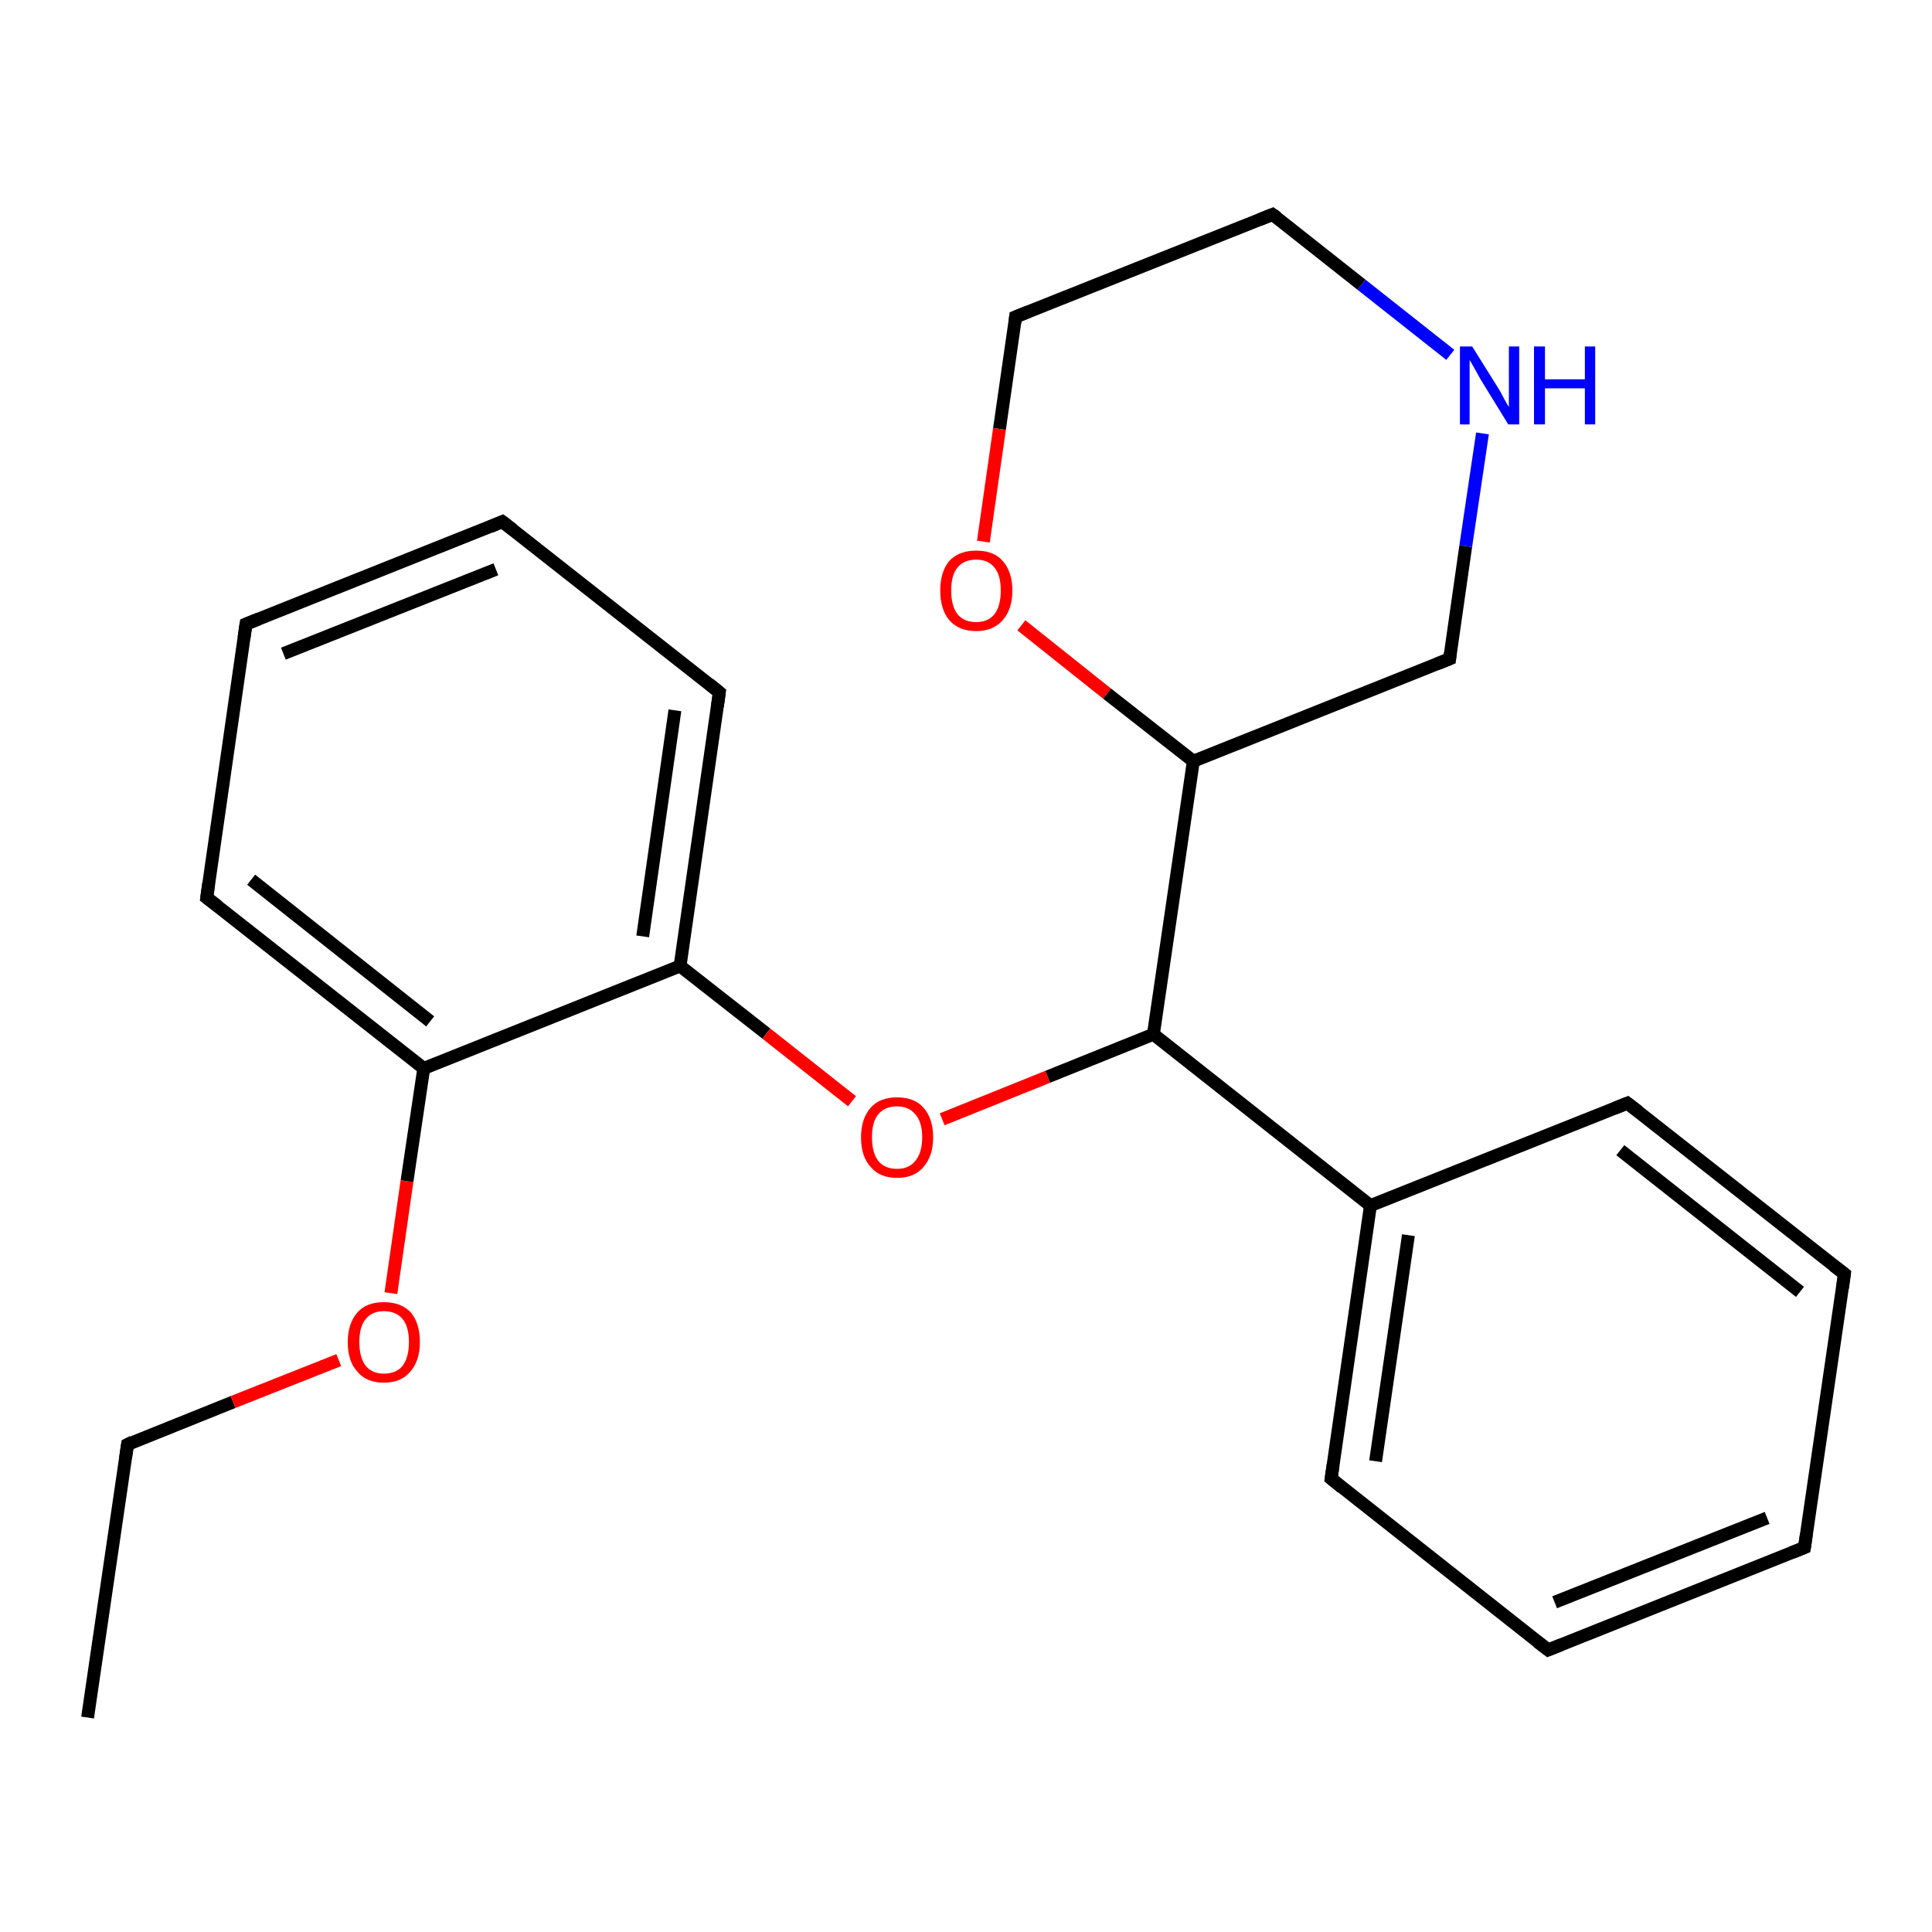 <?xml version='1.0' encoding='iso-8859-1'?>
<svg version='1.1' baseProfile='full'
              xmlns='http://www.w3.org/2000/svg'
                      xmlns:rdkit='http://www.rdkit.org/xml'
                      xmlns:xlink='http://www.w3.org/1999/xlink'
                  xml:space='preserve'
width='300px' height='300px' viewBox='0 0 300 300'>
<!-- END OF HEADER -->
<rect style='opacity:1.0;fill:#FFFFFF;stroke:none' width='300.0' height='300.0' x='0.0' y='0.0'> </rect>
<path class='bond-0 atom-0 atom-1' d='M 13.6,266.7 L 19.8,224.3' style='fill:none;fill-rule:evenodd;stroke:#000000;stroke-width:2.0px;stroke-linecap:butt;stroke-linejoin:miter;stroke-opacity:1' />
<path class='bond-1 atom-1 atom-2' d='M 19.8,224.3 L 36.2,217.7' style='fill:none;fill-rule:evenodd;stroke:#000000;stroke-width:2.0px;stroke-linecap:butt;stroke-linejoin:miter;stroke-opacity:1' />
<path class='bond-1 atom-1 atom-2' d='M 36.2,217.7 L 52.6,211.2' style='fill:none;fill-rule:evenodd;stroke:#FF0000;stroke-width:2.0px;stroke-linecap:butt;stroke-linejoin:miter;stroke-opacity:1' />
<path class='bond-2 atom-2 atom-3' d='M 60.7,200.8 L 63.2,183.4' style='fill:none;fill-rule:evenodd;stroke:#FF0000;stroke-width:2.0px;stroke-linecap:butt;stroke-linejoin:miter;stroke-opacity:1' />
<path class='bond-2 atom-2 atom-3' d='M 63.2,183.4 L 65.8,165.9' style='fill:none;fill-rule:evenodd;stroke:#000000;stroke-width:2.0px;stroke-linecap:butt;stroke-linejoin:miter;stroke-opacity:1' />
<path class='bond-3 atom-3 atom-4' d='M 65.8,165.9 L 32.1,139.4' style='fill:none;fill-rule:evenodd;stroke:#000000;stroke-width:2.0px;stroke-linecap:butt;stroke-linejoin:miter;stroke-opacity:1' />
<path class='bond-3 atom-3 atom-4' d='M 66.8,158.6 L 39.0,136.6' style='fill:none;fill-rule:evenodd;stroke:#000000;stroke-width:2.0px;stroke-linecap:butt;stroke-linejoin:miter;stroke-opacity:1' />
<path class='bond-4 atom-4 atom-5' d='M 32.1,139.4 L 38.2,96.9' style='fill:none;fill-rule:evenodd;stroke:#000000;stroke-width:2.0px;stroke-linecap:butt;stroke-linejoin:miter;stroke-opacity:1' />
<path class='bond-5 atom-5 atom-6' d='M 38.2,96.9 L 78.0,81.0' style='fill:none;fill-rule:evenodd;stroke:#000000;stroke-width:2.0px;stroke-linecap:butt;stroke-linejoin:miter;stroke-opacity:1' />
<path class='bond-5 atom-5 atom-6' d='M 44.0,101.5 L 77.0,88.4' style='fill:none;fill-rule:evenodd;stroke:#000000;stroke-width:2.0px;stroke-linecap:butt;stroke-linejoin:miter;stroke-opacity:1' />
<path class='bond-6 atom-6 atom-7' d='M 78.0,81.0 L 111.7,107.5' style='fill:none;fill-rule:evenodd;stroke:#000000;stroke-width:2.0px;stroke-linecap:butt;stroke-linejoin:miter;stroke-opacity:1' />
<path class='bond-7 atom-7 atom-8' d='M 111.7,107.5 L 105.6,150.0' style='fill:none;fill-rule:evenodd;stroke:#000000;stroke-width:2.0px;stroke-linecap:butt;stroke-linejoin:miter;stroke-opacity:1' />
<path class='bond-7 atom-7 atom-8' d='M 104.8,110.3 L 99.8,145.4' style='fill:none;fill-rule:evenodd;stroke:#000000;stroke-width:2.0px;stroke-linecap:butt;stroke-linejoin:miter;stroke-opacity:1' />
<path class='bond-8 atom-8 atom-9' d='M 105.6,150.0 L 119.0,160.5' style='fill:none;fill-rule:evenodd;stroke:#000000;stroke-width:2.0px;stroke-linecap:butt;stroke-linejoin:miter;stroke-opacity:1' />
<path class='bond-8 atom-8 atom-9' d='M 119.0,160.5 L 132.3,171.0' style='fill:none;fill-rule:evenodd;stroke:#FF0000;stroke-width:2.0px;stroke-linecap:butt;stroke-linejoin:miter;stroke-opacity:1' />
<path class='bond-9 atom-9 atom-10' d='M 146.3,173.8 L 162.7,167.2' style='fill:none;fill-rule:evenodd;stroke:#FF0000;stroke-width:2.0px;stroke-linecap:butt;stroke-linejoin:miter;stroke-opacity:1' />
<path class='bond-9 atom-9 atom-10' d='M 162.7,167.2 L 179.1,160.6' style='fill:none;fill-rule:evenodd;stroke:#000000;stroke-width:2.0px;stroke-linecap:butt;stroke-linejoin:miter;stroke-opacity:1' />
<path class='bond-10 atom-10 atom-11' d='M 179.1,160.6 L 185.3,118.2' style='fill:none;fill-rule:evenodd;stroke:#000000;stroke-width:2.0px;stroke-linecap:butt;stroke-linejoin:miter;stroke-opacity:1' />
<path class='bond-11 atom-11 atom-12' d='M 185.3,118.2 L 225.1,102.3' style='fill:none;fill-rule:evenodd;stroke:#000000;stroke-width:2.0px;stroke-linecap:butt;stroke-linejoin:miter;stroke-opacity:1' />
<path class='bond-12 atom-12 atom-13' d='M 225.1,102.3 L 227.6,84.8' style='fill:none;fill-rule:evenodd;stroke:#000000;stroke-width:2.0px;stroke-linecap:butt;stroke-linejoin:miter;stroke-opacity:1' />
<path class='bond-12 atom-12 atom-13' d='M 227.6,84.8 L 230.2,67.3' style='fill:none;fill-rule:evenodd;stroke:#0000FF;stroke-width:2.0px;stroke-linecap:butt;stroke-linejoin:miter;stroke-opacity:1' />
<path class='bond-13 atom-13 atom-14' d='M 225.2,55.1 L 211.4,44.2' style='fill:none;fill-rule:evenodd;stroke:#0000FF;stroke-width:2.0px;stroke-linecap:butt;stroke-linejoin:miter;stroke-opacity:1' />
<path class='bond-13 atom-13 atom-14' d='M 211.4,44.2 L 197.6,33.3' style='fill:none;fill-rule:evenodd;stroke:#000000;stroke-width:2.0px;stroke-linecap:butt;stroke-linejoin:miter;stroke-opacity:1' />
<path class='bond-14 atom-14 atom-15' d='M 197.6,33.3 L 157.7,49.2' style='fill:none;fill-rule:evenodd;stroke:#000000;stroke-width:2.0px;stroke-linecap:butt;stroke-linejoin:miter;stroke-opacity:1' />
<path class='bond-15 atom-15 atom-16' d='M 157.7,49.2 L 155.2,66.6' style='fill:none;fill-rule:evenodd;stroke:#000000;stroke-width:2.0px;stroke-linecap:butt;stroke-linejoin:miter;stroke-opacity:1' />
<path class='bond-15 atom-15 atom-16' d='M 155.2,66.6 L 152.7,84.1' style='fill:none;fill-rule:evenodd;stroke:#FF0000;stroke-width:2.0px;stroke-linecap:butt;stroke-linejoin:miter;stroke-opacity:1' />
<path class='bond-16 atom-10 atom-17' d='M 179.1,160.6 L 212.8,187.2' style='fill:none;fill-rule:evenodd;stroke:#000000;stroke-width:2.0px;stroke-linecap:butt;stroke-linejoin:miter;stroke-opacity:1' />
<path class='bond-17 atom-17 atom-18' d='M 212.8,187.2 L 206.7,229.6' style='fill:none;fill-rule:evenodd;stroke:#000000;stroke-width:2.0px;stroke-linecap:butt;stroke-linejoin:miter;stroke-opacity:1' />
<path class='bond-17 atom-17 atom-18' d='M 218.7,191.8 L 213.6,226.9' style='fill:none;fill-rule:evenodd;stroke:#000000;stroke-width:2.0px;stroke-linecap:butt;stroke-linejoin:miter;stroke-opacity:1' />
<path class='bond-18 atom-18 atom-19' d='M 206.7,229.6 L 240.4,256.2' style='fill:none;fill-rule:evenodd;stroke:#000000;stroke-width:2.0px;stroke-linecap:butt;stroke-linejoin:miter;stroke-opacity:1' />
<path class='bond-19 atom-19 atom-20' d='M 240.4,256.2 L 280.2,240.3' style='fill:none;fill-rule:evenodd;stroke:#000000;stroke-width:2.0px;stroke-linecap:butt;stroke-linejoin:miter;stroke-opacity:1' />
<path class='bond-19 atom-19 atom-20' d='M 241.4,248.8 L 274.4,235.7' style='fill:none;fill-rule:evenodd;stroke:#000000;stroke-width:2.0px;stroke-linecap:butt;stroke-linejoin:miter;stroke-opacity:1' />
<path class='bond-20 atom-20 atom-21' d='M 280.2,240.3 L 286.4,197.8' style='fill:none;fill-rule:evenodd;stroke:#000000;stroke-width:2.0px;stroke-linecap:butt;stroke-linejoin:miter;stroke-opacity:1' />
<path class='bond-21 atom-21 atom-22' d='M 286.4,197.8 L 252.7,171.3' style='fill:none;fill-rule:evenodd;stroke:#000000;stroke-width:2.0px;stroke-linecap:butt;stroke-linejoin:miter;stroke-opacity:1' />
<path class='bond-21 atom-21 atom-22' d='M 279.5,200.6 L 251.6,178.6' style='fill:none;fill-rule:evenodd;stroke:#000000;stroke-width:2.0px;stroke-linecap:butt;stroke-linejoin:miter;stroke-opacity:1' />
<path class='bond-22 atom-8 atom-3' d='M 105.6,150.0 L 65.8,165.9' style='fill:none;fill-rule:evenodd;stroke:#000000;stroke-width:2.0px;stroke-linecap:butt;stroke-linejoin:miter;stroke-opacity:1' />
<path class='bond-23 atom-16 atom-11' d='M 158.6,97.1 L 171.9,107.7' style='fill:none;fill-rule:evenodd;stroke:#FF0000;stroke-width:2.0px;stroke-linecap:butt;stroke-linejoin:miter;stroke-opacity:1' />
<path class='bond-23 atom-16 atom-11' d='M 171.9,107.7 L 185.3,118.2' style='fill:none;fill-rule:evenodd;stroke:#000000;stroke-width:2.0px;stroke-linecap:butt;stroke-linejoin:miter;stroke-opacity:1' />
<path class='bond-24 atom-22 atom-17' d='M 252.7,171.3 L 212.8,187.2' style='fill:none;fill-rule:evenodd;stroke:#000000;stroke-width:2.0px;stroke-linecap:butt;stroke-linejoin:miter;stroke-opacity:1' />
<path d='M 19.5,226.4 L 19.8,224.3 L 20.6,223.9' style='fill:none;stroke:#000000;stroke-width:2.0px;stroke-linecap:butt;stroke-linejoin:miter;stroke-opacity:1;' />
<path d='M 33.8,140.7 L 32.1,139.4 L 32.4,137.2' style='fill:none;stroke:#000000;stroke-width:2.0px;stroke-linecap:butt;stroke-linejoin:miter;stroke-opacity:1;' />
<path d='M 37.9,99.0 L 38.2,96.9 L 40.2,96.1' style='fill:none;stroke:#000000;stroke-width:2.0px;stroke-linecap:butt;stroke-linejoin:miter;stroke-opacity:1;' />
<path d='M 76.1,81.8 L 78.0,81.0 L 79.7,82.3' style='fill:none;stroke:#000000;stroke-width:2.0px;stroke-linecap:butt;stroke-linejoin:miter;stroke-opacity:1;' />
<path d='M 110.1,106.2 L 111.7,107.5 L 111.4,109.7' style='fill:none;stroke:#000000;stroke-width:2.0px;stroke-linecap:butt;stroke-linejoin:miter;stroke-opacity:1;' />
<path d='M 223.1,103.1 L 225.1,102.3 L 225.2,101.4' style='fill:none;stroke:#000000;stroke-width:2.0px;stroke-linecap:butt;stroke-linejoin:miter;stroke-opacity:1;' />
<path d='M 198.3,33.8 L 197.6,33.3 L 195.6,34.1' style='fill:none;stroke:#000000;stroke-width:2.0px;stroke-linecap:butt;stroke-linejoin:miter;stroke-opacity:1;' />
<path d='M 159.7,48.4 L 157.7,49.2 L 157.6,50.1' style='fill:none;stroke:#000000;stroke-width:2.0px;stroke-linecap:butt;stroke-linejoin:miter;stroke-opacity:1;' />
<path d='M 207.0,227.5 L 206.7,229.6 L 208.4,231.0' style='fill:none;stroke:#000000;stroke-width:2.0px;stroke-linecap:butt;stroke-linejoin:miter;stroke-opacity:1;' />
<path d='M 238.7,254.9 L 240.4,256.2 L 242.4,255.4' style='fill:none;stroke:#000000;stroke-width:2.0px;stroke-linecap:butt;stroke-linejoin:miter;stroke-opacity:1;' />
<path d='M 278.2,241.1 L 280.2,240.3 L 280.5,238.2' style='fill:none;stroke:#000000;stroke-width:2.0px;stroke-linecap:butt;stroke-linejoin:miter;stroke-opacity:1;' />
<path d='M 286.1,200.0 L 286.4,197.8 L 284.7,196.5' style='fill:none;stroke:#000000;stroke-width:2.0px;stroke-linecap:butt;stroke-linejoin:miter;stroke-opacity:1;' />
<path d='M 254.4,172.6 L 252.7,171.3 L 250.7,172.1' style='fill:none;stroke:#000000;stroke-width:2.0px;stroke-linecap:butt;stroke-linejoin:miter;stroke-opacity:1;' />
<path class='atom-2' d='M 54.0 208.4
Q 54.0 205.5, 55.5 203.8
Q 56.9 202.2, 59.6 202.2
Q 62.3 202.2, 63.8 203.8
Q 65.2 205.5, 65.2 208.4
Q 65.2 211.3, 63.7 213.0
Q 62.3 214.7, 59.6 214.7
Q 56.9 214.7, 55.5 213.0
Q 54.0 211.4, 54.0 208.4
M 59.6 213.3
Q 61.5 213.3, 62.5 212.1
Q 63.5 210.8, 63.5 208.4
Q 63.5 206.0, 62.5 204.8
Q 61.5 203.6, 59.6 203.6
Q 57.8 203.6, 56.8 204.8
Q 55.8 206.0, 55.8 208.4
Q 55.8 210.8, 56.8 212.1
Q 57.8 213.3, 59.6 213.3
' fill='#FF0000'/>
<path class='atom-9' d='M 133.7 176.6
Q 133.7 173.7, 135.2 172.0
Q 136.6 170.4, 139.3 170.4
Q 142.0 170.4, 143.4 172.0
Q 144.9 173.7, 144.9 176.6
Q 144.9 179.5, 143.4 181.2
Q 142.0 182.9, 139.3 182.9
Q 136.6 182.9, 135.2 181.2
Q 133.7 179.6, 133.7 176.6
M 139.3 181.5
Q 141.1 181.5, 142.1 180.3
Q 143.2 179.0, 143.2 176.6
Q 143.2 174.2, 142.1 173.0
Q 141.1 171.8, 139.3 171.8
Q 137.4 171.8, 136.4 173.0
Q 135.4 174.2, 135.4 176.6
Q 135.4 179.0, 136.4 180.3
Q 137.4 181.5, 139.3 181.5
' fill='#FF0000'/>
<path class='atom-13' d='M 228.6 53.8
L 232.6 60.2
Q 233.0 60.8, 233.6 62.0
Q 234.2 63.1, 234.3 63.2
L 234.3 53.8
L 235.9 53.8
L 235.9 65.9
L 234.2 65.9
L 229.9 58.9
Q 229.4 58.0, 228.9 57.1
Q 228.4 56.2, 228.2 55.9
L 228.2 65.9
L 226.7 65.9
L 226.7 53.8
L 228.6 53.8
' fill='#0000FF'/>
<path class='atom-13' d='M 238.2 53.8
L 239.9 53.8
L 239.9 58.9
L 246.1 58.9
L 246.1 53.8
L 247.7 53.8
L 247.7 65.9
L 246.1 65.9
L 246.1 60.3
L 239.9 60.3
L 239.9 65.9
L 238.2 65.9
L 238.2 53.8
' fill='#0000FF'/>
<path class='atom-16' d='M 146.0 91.7
Q 146.0 88.8, 147.4 87.1
Q 148.9 85.5, 151.6 85.5
Q 154.3 85.5, 155.7 87.1
Q 157.2 88.8, 157.2 91.7
Q 157.2 94.6, 155.7 96.3
Q 154.2 98.0, 151.6 98.0
Q 148.9 98.0, 147.4 96.3
Q 146.0 94.6, 146.0 91.7
M 151.6 96.6
Q 153.4 96.6, 154.4 95.4
Q 155.4 94.1, 155.4 91.7
Q 155.4 89.3, 154.4 88.1
Q 153.4 86.9, 151.6 86.9
Q 149.7 86.9, 148.7 88.1
Q 147.7 89.3, 147.7 91.7
Q 147.7 94.1, 148.7 95.4
Q 149.7 96.6, 151.6 96.6
' fill='#FF0000'/>
</svg>
